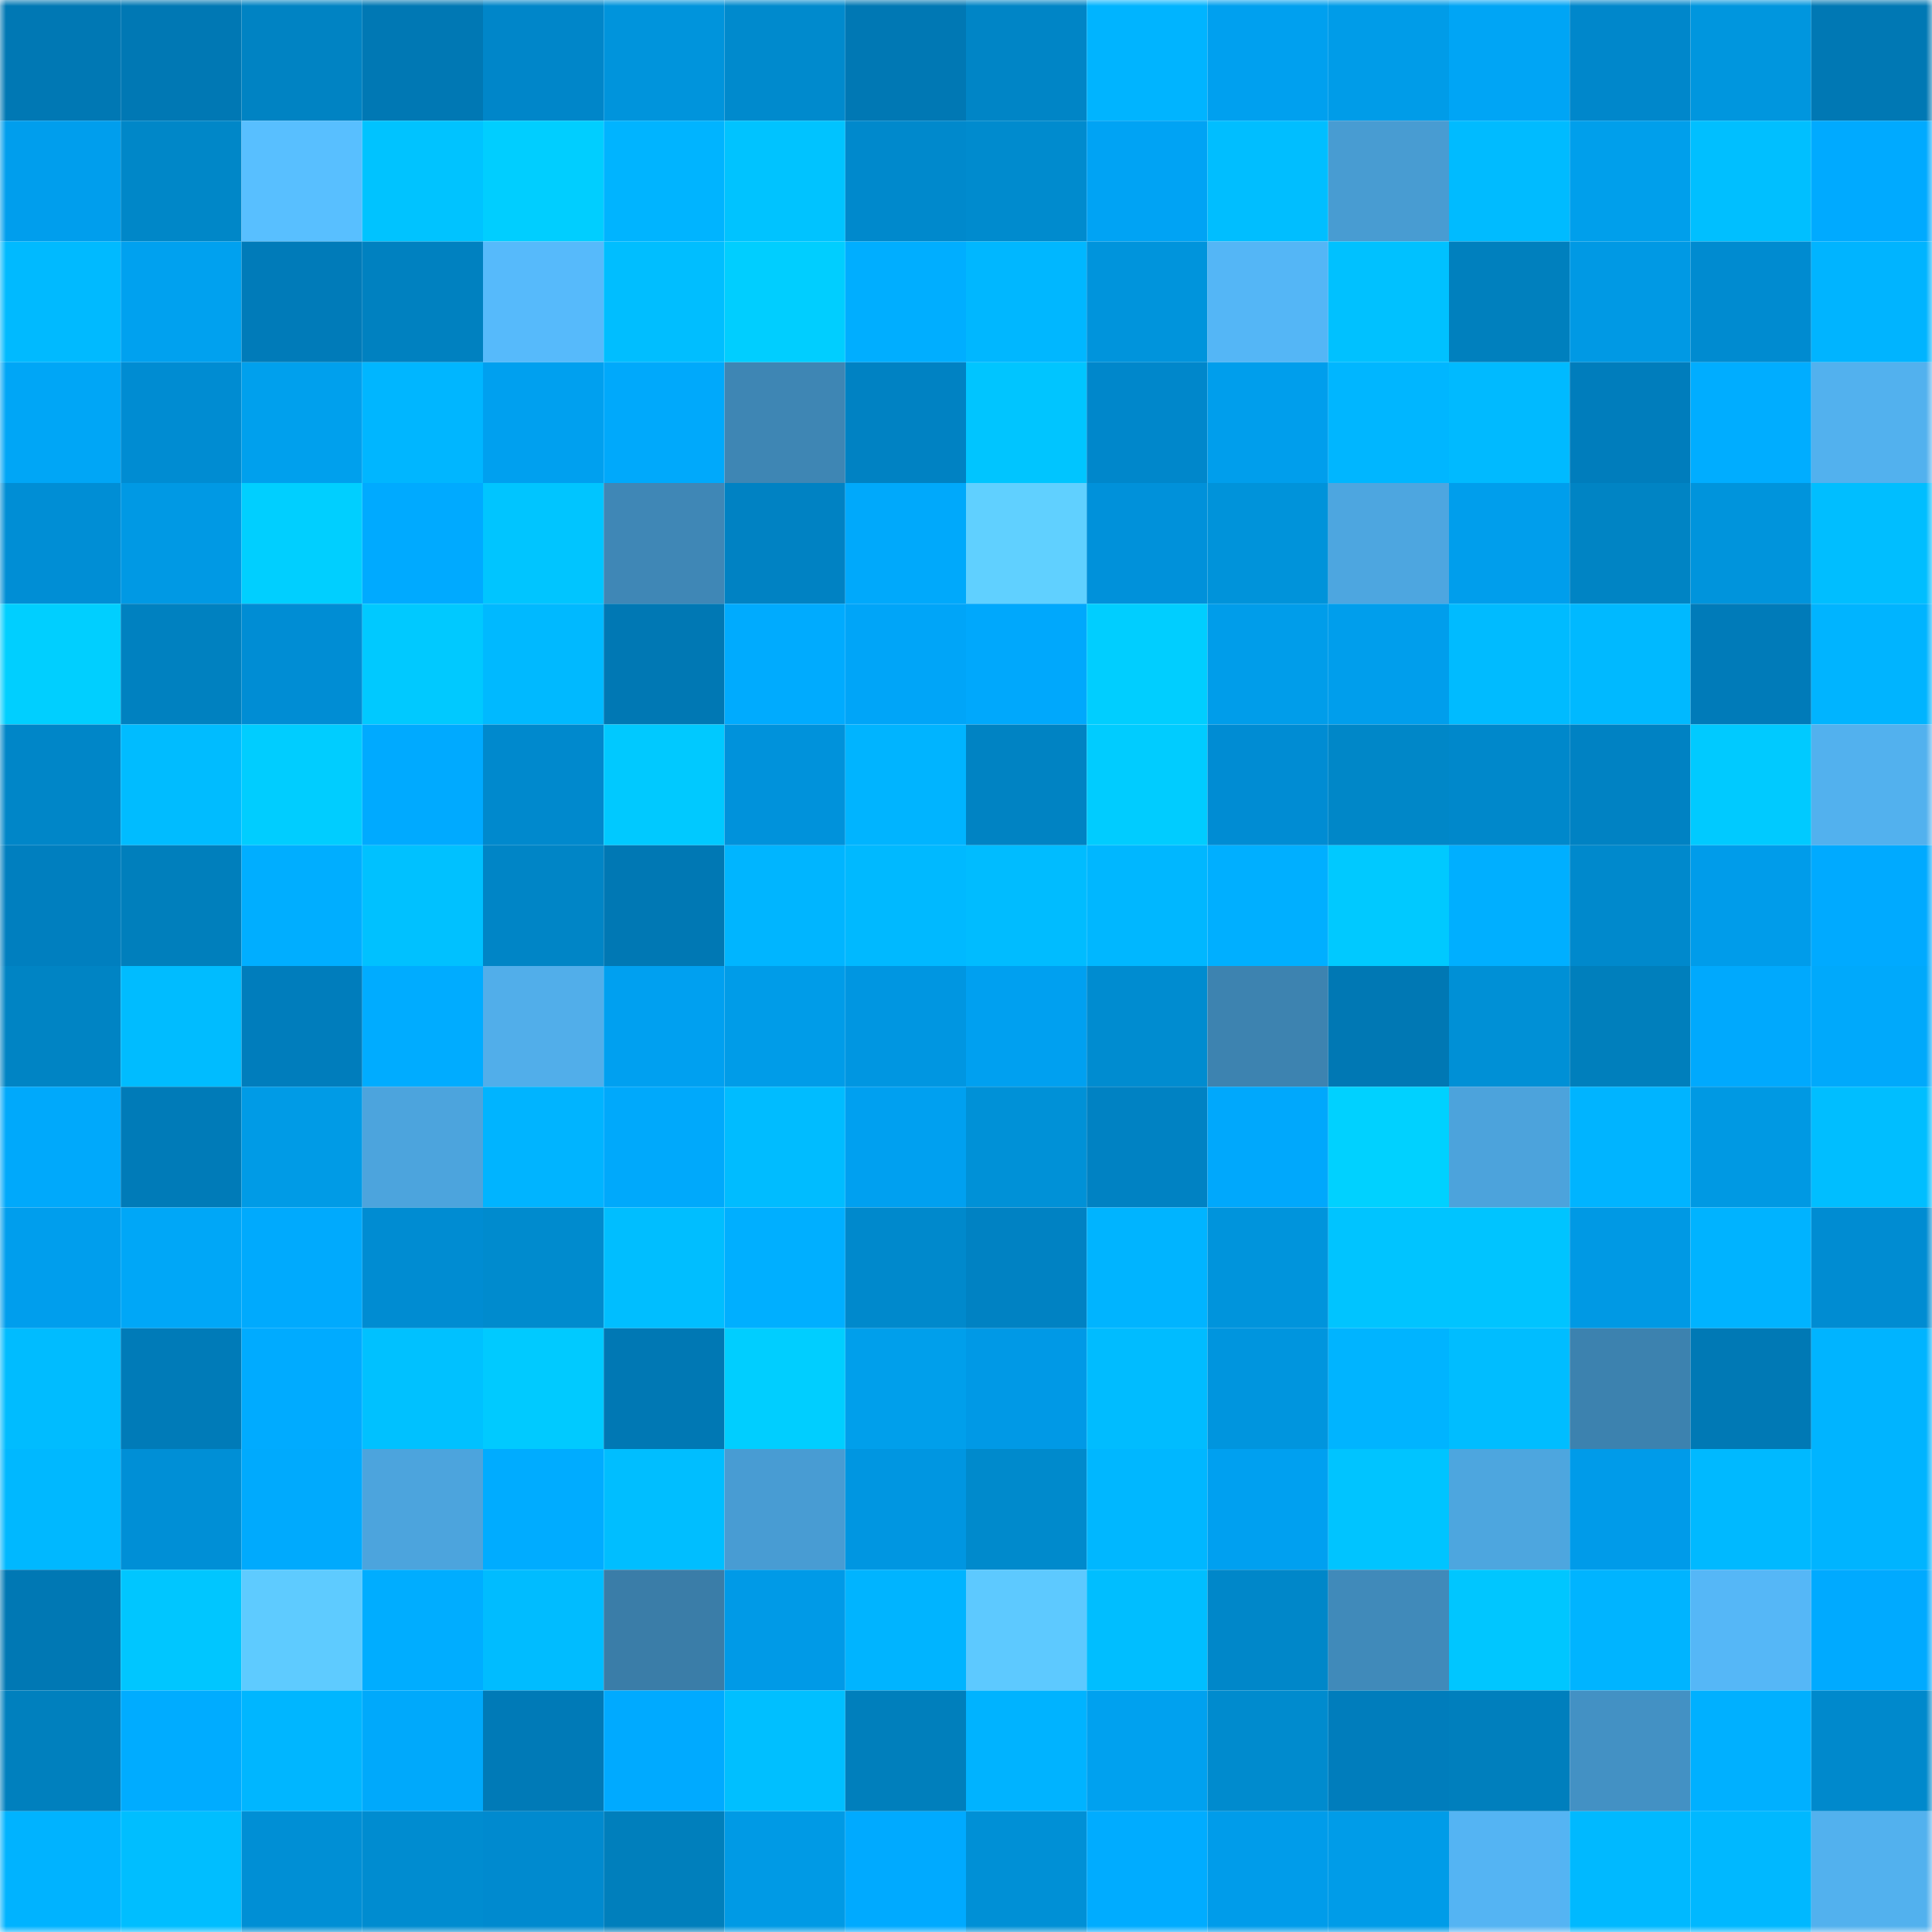 <svg viewBox="0 0 160 160" fill="none" role="img" xmlns="http://www.w3.org/2000/svg" width="240" height="240" name="ens%2Cevedex.eth"><mask id="2044664848" mask-type="alpha" maskUnits="userSpaceOnUse" x="0" y="0" width="160" height="160"><rect width="160" height="160" fill="#FFFFFF"></rect></mask><g mask="url(#2044664848)"><rect x="0" y="0" width="10" height="10" fill="#0078b4"></rect><rect x="10" y="0" width="10" height="10" fill="#0078b4"></rect><rect x="20" y="0" width="10" height="10" fill="#0083c3"></rect><rect x="30" y="0" width="10" height="10" fill="#0078b4"></rect><rect x="40" y="0" width="10" height="10" fill="#0086c9"></rect><rect x="50" y="0" width="10" height="10" fill="#0094dc"></rect><rect x="60" y="0" width="10" height="10" fill="#008acd"></rect><rect x="70" y="0" width="10" height="10" fill="#0078b4"></rect><rect x="80" y="0" width="10" height="10" fill="#0085c6"></rect><rect x="90" y="0" width="10" height="10" fill="#00b4ff"></rect><rect x="100" y="0" width="10" height="10" fill="#00a0ef"></rect><rect x="110" y="0" width="10" height="10" fill="#009ce8"></rect><rect x="120" y="0" width="10" height="10" fill="#00a5f5"></rect><rect x="130" y="0" width="10" height="10" fill="#0087cb"></rect><rect x="140" y="0" width="10" height="10" fill="#0096de"></rect><rect x="150" y="0" width="10" height="10" fill="#0078b4"></rect><rect x="0" y="10" width="10" height="10" fill="#009eed"></rect><rect x="10" y="10" width="10" height="10" fill="#0087c8"></rect><rect x="20" y="10" width="10" height="10" fill="#58bfff"></rect><rect x="30" y="10" width="10" height="10" fill="#00c3ff"></rect><rect x="40" y="10" width="10" height="10" fill="#00ceff"></rect><rect x="50" y="10" width="10" height="10" fill="#00b4ff"></rect><rect x="60" y="10" width="10" height="10" fill="#00c3ff"></rect><rect x="70" y="10" width="10" height="10" fill="#0089cc"></rect><rect x="80" y="10" width="10" height="10" fill="#008bce"></rect><rect x="90" y="10" width="10" height="10" fill="#00a3f4"></rect><rect x="100" y="10" width="10" height="10" fill="#00beff"></rect><rect x="110" y="10" width="10" height="10" fill="#489cd2"></rect><rect x="120" y="10" width="10" height="10" fill="#00bbff"></rect><rect x="130" y="10" width="10" height="10" fill="#009feb"></rect><rect x="140" y="10" width="10" height="10" fill="#00bfff"></rect><rect x="150" y="10" width="10" height="10" fill="#00aaff"></rect><rect x="0" y="20" width="10" height="10" fill="#00baff"></rect><rect x="10" y="20" width="10" height="10" fill="#00a1ef"></rect><rect x="20" y="20" width="10" height="10" fill="#007bb9"></rect><rect x="30" y="20" width="10" height="10" fill="#0081c0"></rect><rect x="40" y="20" width="10" height="10" fill="#56bafb"></rect><rect x="50" y="20" width="10" height="10" fill="#00beff"></rect><rect x="60" y="20" width="10" height="10" fill="#00ceff"></rect><rect x="70" y="20" width="10" height="10" fill="#00aeff"></rect><rect x="80" y="20" width="10" height="10" fill="#00b7ff"></rect><rect x="90" y="20" width="10" height="10" fill="#0094dc"></rect><rect x="100" y="20" width="10" height="10" fill="#54b6f6"></rect><rect x="110" y="20" width="10" height="10" fill="#00c1ff"></rect><rect x="120" y="20" width="10" height="10" fill="#0080be"></rect><rect x="130" y="20" width="10" height="10" fill="#0099e4"></rect><rect x="140" y="20" width="10" height="10" fill="#008bd0"></rect><rect x="150" y="20" width="10" height="10" fill="#00b4ff"></rect><rect x="0" y="30" width="10" height="10" fill="#00a6f6"></rect><rect x="10" y="30" width="10" height="10" fill="#008cd2"></rect><rect x="20" y="30" width="10" height="10" fill="#00a0ed"></rect><rect x="30" y="30" width="10" height="10" fill="#00b6ff"></rect><rect x="40" y="30" width="10" height="10" fill="#00a0ef"></rect><rect x="50" y="30" width="10" height="10" fill="#00a9fb"></rect><rect x="60" y="30" width="10" height="10" fill="#3e86b4"></rect><rect x="70" y="30" width="10" height="10" fill="#0082c3"></rect><rect x="80" y="30" width="10" height="10" fill="#00c5ff"></rect><rect x="90" y="30" width="10" height="10" fill="#0087cb"></rect><rect x="100" y="30" width="10" height="10" fill="#009eec"></rect><rect x="110" y="30" width="10" height="10" fill="#00b6ff"></rect><rect x="120" y="30" width="10" height="10" fill="#00baff"></rect><rect x="130" y="30" width="10" height="10" fill="#007dbc"></rect><rect x="140" y="30" width="10" height="10" fill="#00adff"></rect><rect x="150" y="30" width="10" height="10" fill="#52b1ee"></rect><rect x="0" y="40" width="10" height="10" fill="#008ed5"></rect><rect x="10" y="40" width="10" height="10" fill="#0099e4"></rect><rect x="20" y="40" width="10" height="10" fill="#00cfff"></rect><rect x="30" y="40" width="10" height="10" fill="#00aaff"></rect><rect x="40" y="40" width="10" height="10" fill="#00c5ff"></rect><rect x="50" y="40" width="10" height="10" fill="#3f87b6"></rect><rect x="60" y="40" width="10" height="10" fill="#0082c3"></rect><rect x="70" y="40" width="10" height="10" fill="#00a9fb"></rect><rect x="80" y="40" width="10" height="10" fill="#60d0ff"></rect><rect x="90" y="40" width="10" height="10" fill="#0091da"></rect><rect x="100" y="40" width="10" height="10" fill="#0093da"></rect><rect x="110" y="40" width="10" height="10" fill="#4da6e0"></rect><rect x="120" y="40" width="10" height="10" fill="#009eec"></rect><rect x="130" y="40" width="10" height="10" fill="#0084c4"></rect><rect x="140" y="40" width="10" height="10" fill="#0094dc"></rect><rect x="150" y="40" width="10" height="10" fill="#00beff"></rect><rect x="0" y="50" width="10" height="10" fill="#00cfff"></rect><rect x="10" y="50" width="10" height="10" fill="#0081c0"></rect><rect x="20" y="50" width="10" height="10" fill="#008dd4"></rect><rect x="30" y="50" width="10" height="10" fill="#00c9ff"></rect><rect x="40" y="50" width="10" height="10" fill="#00b9ff"></rect><rect x="50" y="50" width="10" height="10" fill="#0078b4"></rect><rect x="60" y="50" width="10" height="10" fill="#00abfe"></rect><rect x="70" y="50" width="10" height="10" fill="#00a5f8"></rect><rect x="80" y="50" width="10" height="10" fill="#00a8fc"></rect><rect x="90" y="50" width="10" height="10" fill="#00ceff"></rect><rect x="100" y="50" width="10" height="10" fill="#009dea"></rect><rect x="110" y="50" width="10" height="10" fill="#009eec"></rect><rect x="120" y="50" width="10" height="10" fill="#00bbff"></rect><rect x="130" y="50" width="10" height="10" fill="#00b9ff"></rect><rect x="140" y="50" width="10" height="10" fill="#007bb9"></rect><rect x="150" y="50" width="10" height="10" fill="#00b4ff"></rect><rect x="0" y="60" width="10" height="10" fill="#0086c8"></rect><rect x="10" y="60" width="10" height="10" fill="#00bcff"></rect><rect x="20" y="60" width="10" height="10" fill="#00cdff"></rect><rect x="30" y="60" width="10" height="10" fill="#00aaff"></rect><rect x="40" y="60" width="10" height="10" fill="#0089cd"></rect><rect x="50" y="60" width="10" height="10" fill="#00c9ff"></rect><rect x="60" y="60" width="10" height="10" fill="#0092db"></rect><rect x="70" y="60" width="10" height="10" fill="#00b4ff"></rect><rect x="80" y="60" width="10" height="10" fill="#0083c3"></rect><rect x="90" y="60" width="10" height="10" fill="#00ccff"></rect><rect x="100" y="60" width="10" height="10" fill="#008cd3"></rect><rect x="110" y="60" width="10" height="10" fill="#0087c8"></rect><rect x="120" y="60" width="10" height="10" fill="#0088cb"></rect><rect x="130" y="60" width="10" height="10" fill="#0082c3"></rect><rect x="140" y="60" width="10" height="10" fill="#00caff"></rect><rect x="150" y="60" width="10" height="10" fill="#52b1ee"></rect><rect x="0" y="70" width="10" height="10" fill="#007fbf"></rect><rect x="10" y="70" width="10" height="10" fill="#007fbc"></rect><rect x="20" y="70" width="10" height="10" fill="#00aeff"></rect><rect x="30" y="70" width="10" height="10" fill="#00c1ff"></rect><rect x="40" y="70" width="10" height="10" fill="#0085c6"></rect><rect x="50" y="70" width="10" height="10" fill="#0078b4"></rect><rect x="60" y="70" width="10" height="10" fill="#00b5ff"></rect><rect x="70" y="70" width="10" height="10" fill="#00b9ff"></rect><rect x="80" y="70" width="10" height="10" fill="#00bcff"></rect><rect x="90" y="70" width="10" height="10" fill="#00b7ff"></rect><rect x="100" y="70" width="10" height="10" fill="#00afff"></rect><rect x="110" y="70" width="10" height="10" fill="#00c9ff"></rect><rect x="120" y="70" width="10" height="10" fill="#00afff"></rect><rect x="130" y="70" width="10" height="10" fill="#0089cc"></rect><rect x="140" y="70" width="10" height="10" fill="#009cea"></rect><rect x="150" y="70" width="10" height="10" fill="#00aaff"></rect><rect x="0" y="80" width="10" height="10" fill="#0084c4"></rect><rect x="10" y="80" width="10" height="10" fill="#00bcff"></rect><rect x="20" y="80" width="10" height="10" fill="#007dbc"></rect><rect x="30" y="80" width="10" height="10" fill="#00acff"></rect><rect x="40" y="80" width="10" height="10" fill="#51aeea"></rect><rect x="50" y="80" width="10" height="10" fill="#00a0f0"></rect><rect x="60" y="80" width="10" height="10" fill="#009ce8"></rect><rect x="70" y="80" width="10" height="10" fill="#0096e1"></rect><rect x="80" y="80" width="10" height="10" fill="#00a0f0"></rect><rect x="90" y="80" width="10" height="10" fill="#008cd0"></rect><rect x="100" y="80" width="10" height="10" fill="#3d83b0"></rect><rect x="110" y="80" width="10" height="10" fill="#0078b4"></rect><rect x="120" y="80" width="10" height="10" fill="#0090d6"></rect><rect x="130" y="80" width="10" height="10" fill="#007fbc"></rect><rect x="140" y="80" width="10" height="10" fill="#00a9fd"></rect><rect x="150" y="80" width="10" height="10" fill="#00a9fb"></rect><rect x="0" y="90" width="10" height="10" fill="#00a9fb"></rect><rect x="10" y="90" width="10" height="10" fill="#007bb8"></rect><rect x="20" y="90" width="10" height="10" fill="#009be6"></rect><rect x="30" y="90" width="10" height="10" fill="#4ca4dd"></rect><rect x="40" y="90" width="10" height="10" fill="#00b4ff"></rect><rect x="50" y="90" width="10" height="10" fill="#00a9fb"></rect><rect x="60" y="90" width="10" height="10" fill="#00bcff"></rect><rect x="70" y="90" width="10" height="10" fill="#00a0f0"></rect><rect x="80" y="90" width="10" height="10" fill="#0091d7"></rect><rect x="90" y="90" width="10" height="10" fill="#0082c3"></rect><rect x="100" y="90" width="10" height="10" fill="#00a8fc"></rect><rect x="110" y="90" width="10" height="10" fill="#00d1ff"></rect><rect x="120" y="90" width="10" height="10" fill="#4ca3dc"></rect><rect x="130" y="90" width="10" height="10" fill="#00b4ff"></rect><rect x="140" y="90" width="10" height="10" fill="#0099e3"></rect><rect x="150" y="90" width="10" height="10" fill="#00beff"></rect><rect x="0" y="100" width="10" height="10" fill="#009eed"></rect><rect x="10" y="100" width="10" height="10" fill="#00a7f7"></rect><rect x="20" y="100" width="10" height="10" fill="#00aafd"></rect><rect x="30" y="100" width="10" height="10" fill="#008cd2"></rect><rect x="40" y="100" width="10" height="10" fill="#008bce"></rect><rect x="50" y="100" width="10" height="10" fill="#00beff"></rect><rect x="60" y="100" width="10" height="10" fill="#00afff"></rect><rect x="70" y="100" width="10" height="10" fill="#0089cc"></rect><rect x="80" y="100" width="10" height="10" fill="#0082c3"></rect><rect x="90" y="100" width="10" height="10" fill="#00b4ff"></rect><rect x="100" y="100" width="10" height="10" fill="#0094dc"></rect><rect x="110" y="100" width="10" height="10" fill="#00c4ff"></rect><rect x="120" y="100" width="10" height="10" fill="#00c4ff"></rect><rect x="130" y="100" width="10" height="10" fill="#0099e4"></rect><rect x="140" y="100" width="10" height="10" fill="#00b3ff"></rect><rect x="150" y="100" width="10" height="10" fill="#008cd2"></rect><rect x="0" y="110" width="10" height="10" fill="#00bcff"></rect><rect x="10" y="110" width="10" height="10" fill="#007bb8"></rect><rect x="20" y="110" width="10" height="10" fill="#00abff"></rect><rect x="30" y="110" width="10" height="10" fill="#00c1ff"></rect><rect x="40" y="110" width="10" height="10" fill="#00caff"></rect><rect x="50" y="110" width="10" height="10" fill="#0078b4"></rect><rect x="60" y="110" width="10" height="10" fill="#00ceff"></rect><rect x="70" y="110" width="10" height="10" fill="#009feb"></rect><rect x="80" y="110" width="10" height="10" fill="#0099e6"></rect><rect x="90" y="110" width="10" height="10" fill="#00bcff"></rect><rect x="100" y="110" width="10" height="10" fill="#0095de"></rect><rect x="110" y="110" width="10" height="10" fill="#00b4ff"></rect><rect x="120" y="110" width="10" height="10" fill="#00bdff"></rect><rect x="130" y="110" width="10" height="10" fill="#3c82af"></rect><rect x="140" y="110" width="10" height="10" fill="#0079b5"></rect><rect x="150" y="110" width="10" height="10" fill="#00b4ff"></rect><rect x="0" y="120" width="10" height="10" fill="#00b8ff"></rect><rect x="10" y="120" width="10" height="10" fill="#008fd6"></rect><rect x="20" y="120" width="10" height="10" fill="#00aafd"></rect><rect x="30" y="120" width="10" height="10" fill="#4ca4dd"></rect><rect x="40" y="120" width="10" height="10" fill="#00acff"></rect><rect x="50" y="120" width="10" height="10" fill="#00beff"></rect><rect x="60" y="120" width="10" height="10" fill="#489cd3"></rect><rect x="70" y="120" width="10" height="10" fill="#0096e1"></rect><rect x="80" y="120" width="10" height="10" fill="#008acc"></rect><rect x="90" y="120" width="10" height="10" fill="#00b7ff"></rect><rect x="100" y="120" width="10" height="10" fill="#00a0f0"></rect><rect x="110" y="120" width="10" height="10" fill="#00c4ff"></rect><rect x="120" y="120" width="10" height="10" fill="#4da6df"></rect><rect x="130" y="120" width="10" height="10" fill="#009be9"></rect><rect x="140" y="120" width="10" height="10" fill="#00b9ff"></rect><rect x="150" y="120" width="10" height="10" fill="#00b4ff"></rect><rect x="0" y="130" width="10" height="10" fill="#0078b4"></rect><rect x="10" y="130" width="10" height="10" fill="#00c6ff"></rect><rect x="20" y="130" width="10" height="10" fill="#5ecbff"></rect><rect x="30" y="130" width="10" height="10" fill="#00adff"></rect><rect x="40" y="130" width="10" height="10" fill="#00bcff"></rect><rect x="50" y="130" width="10" height="10" fill="#3a7da8"></rect><rect x="60" y="130" width="10" height="10" fill="#009ae7"></rect><rect x="70" y="130" width="10" height="10" fill="#00b4ff"></rect><rect x="80" y="130" width="10" height="10" fill="#5dc9ff"></rect><rect x="90" y="130" width="10" height="10" fill="#00beff"></rect><rect x="100" y="130" width="10" height="10" fill="#0087c9"></rect><rect x="110" y="130" width="10" height="10" fill="#408aba"></rect><rect x="120" y="130" width="10" height="10" fill="#00c6ff"></rect><rect x="130" y="130" width="10" height="10" fill="#00b4ff"></rect><rect x="140" y="130" width="10" height="10" fill="#55b7f7"></rect><rect x="150" y="130" width="10" height="10" fill="#00aaff"></rect><rect x="0" y="140" width="10" height="10" fill="#0080be"></rect><rect x="10" y="140" width="10" height="10" fill="#00acff"></rect><rect x="20" y="140" width="10" height="10" fill="#00b6ff"></rect><rect x="30" y="140" width="10" height="10" fill="#00a9fb"></rect><rect x="40" y="140" width="10" height="10" fill="#007ab7"></rect><rect x="50" y="140" width="10" height="10" fill="#00aaff"></rect><rect x="60" y="140" width="10" height="10" fill="#00bfff"></rect><rect x="70" y="140" width="10" height="10" fill="#007fbc"></rect><rect x="80" y="140" width="10" height="10" fill="#00b3ff"></rect><rect x="90" y="140" width="10" height="10" fill="#00a1ef"></rect><rect x="100" y="140" width="10" height="10" fill="#008bce"></rect><rect x="110" y="140" width="10" height="10" fill="#007dbc"></rect><rect x="120" y="140" width="10" height="10" fill="#007fbd"></rect><rect x="130" y="140" width="10" height="10" fill="#4391c4"></rect><rect x="140" y="140" width="10" height="10" fill="#00b0ff"></rect><rect x="150" y="140" width="10" height="10" fill="#0089cc"></rect><rect x="0" y="150" width="10" height="10" fill="#00b3ff"></rect><rect x="10" y="150" width="10" height="10" fill="#00beff"></rect><rect x="20" y="150" width="10" height="10" fill="#008fd5"></rect><rect x="30" y="150" width="10" height="10" fill="#008cd0"></rect><rect x="40" y="150" width="10" height="10" fill="#008acf"></rect><rect x="50" y="150" width="10" height="10" fill="#007fbc"></rect><rect x="60" y="150" width="10" height="10" fill="#009ae5"></rect><rect x="70" y="150" width="10" height="10" fill="#00aaff"></rect><rect x="80" y="150" width="10" height="10" fill="#0090d6"></rect><rect x="90" y="150" width="10" height="10" fill="#00acff"></rect><rect x="100" y="150" width="10" height="10" fill="#009cea"></rect><rect x="110" y="150" width="10" height="10" fill="#009ce8"></rect><rect x="120" y="150" width="10" height="10" fill="#54b4f3"></rect><rect x="130" y="150" width="10" height="10" fill="#00b9ff"></rect><rect x="140" y="150" width="10" height="10" fill="#00b8ff"></rect><rect x="150" y="150" width="10" height="10" fill="#52b1ee"></rect></g></svg>